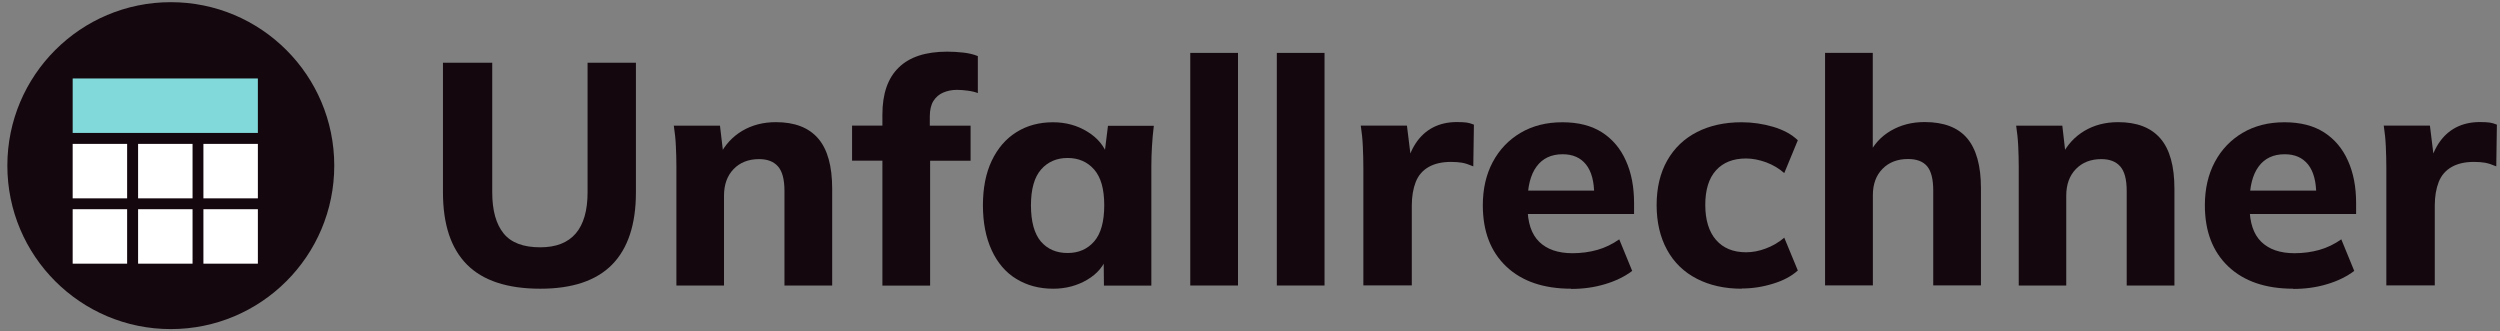 <svg xmlns="http://www.w3.org/2000/svg" id="Ebene_1" data-name="Ebene 1" viewBox="0 0 241.5 32.01"><rect x="0" y="0" width="241.5" height="32.01" fill="#808080" stroke="none"/><defs><style>      .cls-1 {        fill: #14080e;      }      .cls-2 {        fill: #fff;      }      .cls-3 {        isolation: isolate;      }      .cls-4 {        fill: #82d9d9;      }    </style></defs><circle id="Ellipse_1" data-name="Ellipse 1" class="cls-1" cx="16.5" cy="16" r="15.79"></circle><g id="Unfallrechner" class="cls-3"><g class="cls-3"><path class="cls-1" d="M52.19,27.89c-3.17,0-5.54-.78-7.08-2.33-1.55-1.56-2.32-3.88-2.32-6.98V6.06h4.76v12.52c0,1.75.37,3.07,1.1,3.97.73.9,1.91,1.34,3.54,1.34,1.53,0,2.67-.45,3.43-1.34s1.14-2.22,1.14-3.97V6.06h4.67v12.52c0,3.09-.77,5.42-2.3,6.98-1.54,1.56-3.85,2.33-6.94,2.33Z"></path><path class="cls-1" d="M65.34,27.58v-11.45c0-.67-.02-1.34-.05-2.01-.03-.67-.1-1.33-.2-1.98h4.46l.34,2.87h-.37c.51-1.02,1.24-1.81,2.18-2.37.95-.56,2.03-.84,3.25-.84,1.81,0,3.17.52,4.08,1.57.91,1.05,1.36,2.67,1.36,4.87v9.34h-4.61v-9.13c0-1.12-.21-1.91-.63-2.38-.42-.47-1.02-.7-1.82-.7-1.02,0-1.84.32-2.46.96-.62.64-.93,1.5-.93,2.58v8.67h-4.61Z"></path><path class="cls-1" d="M85.24,27.58v-12.06h-2.93v-3.39h4.24l-1.31,1.16v-2.23c0-1.99.52-3.51,1.57-4.53,1.05-1.03,2.61-1.54,4.69-1.54.51,0,1.03.03,1.56.09.53.06,1,.17,1.4.34v3.57c-.26-.1-.58-.18-.96-.23-.38-.05-.73-.08-1.05-.08-.49,0-.93.09-1.33.26-.4.17-.71.44-.95.81-.23.37-.35.87-.35,1.5v1.62l-.67-.73h4.61v3.39h-3.91v12.06h-4.61Z"></path><path class="cls-1" d="M101.73,27.89c-1.34,0-2.53-.32-3.56-.95-1.03-.63-1.82-1.56-2.38-2.78s-.84-2.67-.84-4.33.28-3.1.85-4.3c.57-1.2,1.36-2.12,2.38-2.76,1.02-.64,2.2-.96,3.54-.96,1.24,0,2.36.31,3.34.92.99.61,1.64,1.41,1.97,2.41h-.37l.37-2.99h4.43c-.08.65-.14,1.31-.18,1.98-.04.67-.06,1.34-.06,2.01v11.45h-4.58l-.03-2.9h.37c-.33.98-.98,1.76-1.95,2.33-.98.58-2.08.87-3.3.87ZM103.13,24.44c1.06,0,1.91-.37,2.56-1.11.65-.74.98-1.91.98-3.5s-.33-2.72-.98-3.46c-.65-.74-1.51-1.11-2.56-1.11s-1.91.37-2.56,1.11c-.65.74-.98,1.9-.98,3.46s.32,2.75.96,3.5c.64.74,1.5,1.11,2.58,1.11Z"></path><path class="cls-1" d="M114.98,27.58V5.11h4.61v22.47h-4.61Z"></path><path class="cls-1" d="M123.34,27.58V5.11h4.61v22.47h-4.61Z"></path><path class="cls-1" d="M131.7,27.58v-11.36c0-.69-.02-1.38-.05-2.08-.03-.69-.1-1.36-.2-2.01h4.46l.55,4.46-.73.03c.2-1.1.53-2,.99-2.72.46-.71,1.03-1.24,1.71-1.59.68-.35,1.45-.52,2.3-.52.43,0,.75.02.96.05.21.03.44.1.69.2l-.06,4.03c-.43-.18-.79-.3-1.08-.35s-.66-.08-1.08-.08c-.85,0-1.57.16-2.15.49-.58.33-1,.81-1.25,1.45-.25.64-.38,1.4-.38,2.27v7.72h-4.67Z"></path><path class="cls-1" d="M151.79,27.89c-2.69,0-4.78-.72-6.29-2.15-1.51-1.44-2.26-3.4-2.26-5.91,0-1.59.32-2.98.96-4.18.64-1.2,1.54-2.14,2.69-2.82,1.15-.68,2.5-1.02,4.04-1.02s2.82.33,3.83.98c1.01.65,1.78,1.56,2.3,2.73.53,1.17.79,2.53.79,4.08v1.07h-10.84v-2.26h7.51l-.52.43c0-1.3-.26-2.28-.79-2.95-.53-.66-1.28-.99-2.26-.99-1.1,0-1.94.4-2.52,1.19-.58.79-.87,1.93-.87,3.42v.46c0,1.53.38,2.66,1.13,3.39.75.73,1.82,1.1,3.21,1.1.85,0,1.65-.11,2.4-.32.74-.21,1.45-.55,2.12-1.02l1.25,3.05c-.73.55-1.61.98-2.63,1.28-1.02.31-2.11.46-3.27.46Z"></path><path class="cls-1" d="M168.24,27.89c-1.63,0-3.07-.32-4.32-.96s-2.21-1.57-2.88-2.79c-.67-1.22-1.01-2.67-1.01-4.33s.34-3.1,1.02-4.3c.68-1.2,1.64-2.12,2.87-2.75,1.23-.63,2.67-.95,4.32-.95,1.04,0,2.06.15,3.05.44,1,.3,1.79.73,2.38,1.3l-1.31,3.17c-.51-.45-1.09-.79-1.75-1.04-.66-.24-1.31-.37-1.94-.37-1.24,0-2.21.38-2.9,1.14s-1.04,1.88-1.04,3.34.35,2.59,1.04,3.39c.69.79,1.66,1.19,2.9,1.19.63,0,1.27-.12,1.92-.37.65-.24,1.24-.59,1.77-1.04l1.31,3.17c-.61.55-1.41.98-2.41,1.28-1,.31-2,.46-3.02.46Z"></path><path class="cls-1" d="M176.3,27.58V5.11h4.61v9.92h-.43c.49-1.04,1.21-1.84,2.17-2.4.96-.56,2.04-.84,3.27-.84,1.85,0,3.22.52,4.11,1.57.88,1.05,1.33,2.65,1.33,4.81v9.4h-4.61v-9.19c0-1.08-.2-1.85-.59-2.32-.4-.47-1.01-.7-1.85-.7-1.02,0-1.84.32-2.46.95-.62.63-.93,1.48-.93,2.53v8.73h-4.61Z"></path><path class="cls-1" d="M195.01,27.58v-11.45c0-.67-.02-1.34-.05-2.01-.03-.67-.1-1.33-.2-1.98h4.46l.33,2.87h-.37c.51-1.02,1.24-1.81,2.18-2.37s2.03-.84,3.25-.84c1.81,0,3.17.52,4.08,1.57.91,1.05,1.36,2.67,1.36,4.87v9.34h-4.61v-9.13c0-1.12-.21-1.91-.63-2.38-.42-.47-1.02-.7-1.82-.7-1.02,0-1.84.32-2.46.96s-.93,1.5-.93,2.58v8.67h-4.61Z"></path><path class="cls-1" d="M221.54,27.89c-2.69,0-4.78-.72-6.29-2.15-1.51-1.44-2.26-3.4-2.26-5.91,0-1.59.32-2.98.96-4.18.64-1.2,1.54-2.14,2.69-2.82,1.15-.68,2.5-1.02,4.04-1.02s2.82.33,3.83.98c1.01.65,1.78,1.56,2.3,2.73.53,1.17.79,2.53.79,4.08v1.07h-10.84v-2.26h7.51l-.52.43c0-1.3-.26-2.28-.79-2.95-.53-.66-1.28-.99-2.26-.99-1.1,0-1.94.4-2.52,1.19-.58.79-.87,1.93-.87,3.42v.46c0,1.53.38,2.66,1.13,3.39s1.82,1.1,3.21,1.1c.85,0,1.65-.11,2.4-.32.74-.21,1.45-.55,2.12-1.02l1.25,3.05c-.73.55-1.61.98-2.62,1.28-1.02.31-2.11.46-3.27.46Z"></path><path class="cls-1" d="M230.52,27.58v-11.36c0-.69-.02-1.38-.05-2.08-.03-.69-.1-1.36-.2-2.01h4.46l.55,4.46-.73.03c.2-1.1.53-2,.99-2.72.46-.71,1.03-1.24,1.71-1.59.68-.35,1.45-.52,2.3-.52.43,0,.75.02.96.05.21.03.44.1.69.2l-.06,4.03c-.43-.18-.79-.3-1.08-.35s-.66-.08-1.08-.08c-.85,0-1.57.16-2.15.49-.58.33-1,.81-1.25,1.45-.25.64-.38,1.4-.38,2.27v7.72h-4.67Z"></path></g></g><rect id="Rechteck_3" data-name="Rechteck 3" class="cls-4" x="7.02" y="7.58" width="17.89" height="5.26"></rect><rect id="Rechteck_6" data-name="Rechteck 6" class="cls-2" x="7.02" y="13.9" width="5.26" height="5.26"></rect><rect id="Rechteck_9" data-name="Rechteck 9" class="cls-2" x="7.02" y="20.21" width="5.26" height="5.26"></rect><rect id="Rechteck_7" data-name="Rechteck 7" class="cls-2" x="13.34" y="13.9" width="5.26" height="5.26"></rect><rect id="Rechteck_10" data-name="Rechteck 10" class="cls-2" x="13.34" y="20.21" width="5.26" height="5.26"></rect><rect id="Rechteck_8" data-name="Rechteck 8" class="cls-2" x="19.65" y="13.9" width="5.26" height="5.26"></rect><rect id="Rechteck_11" data-name="Rechteck 11" class="cls-2" x="19.65" y="20.21" width="5.26" height="5.26"></rect></svg>